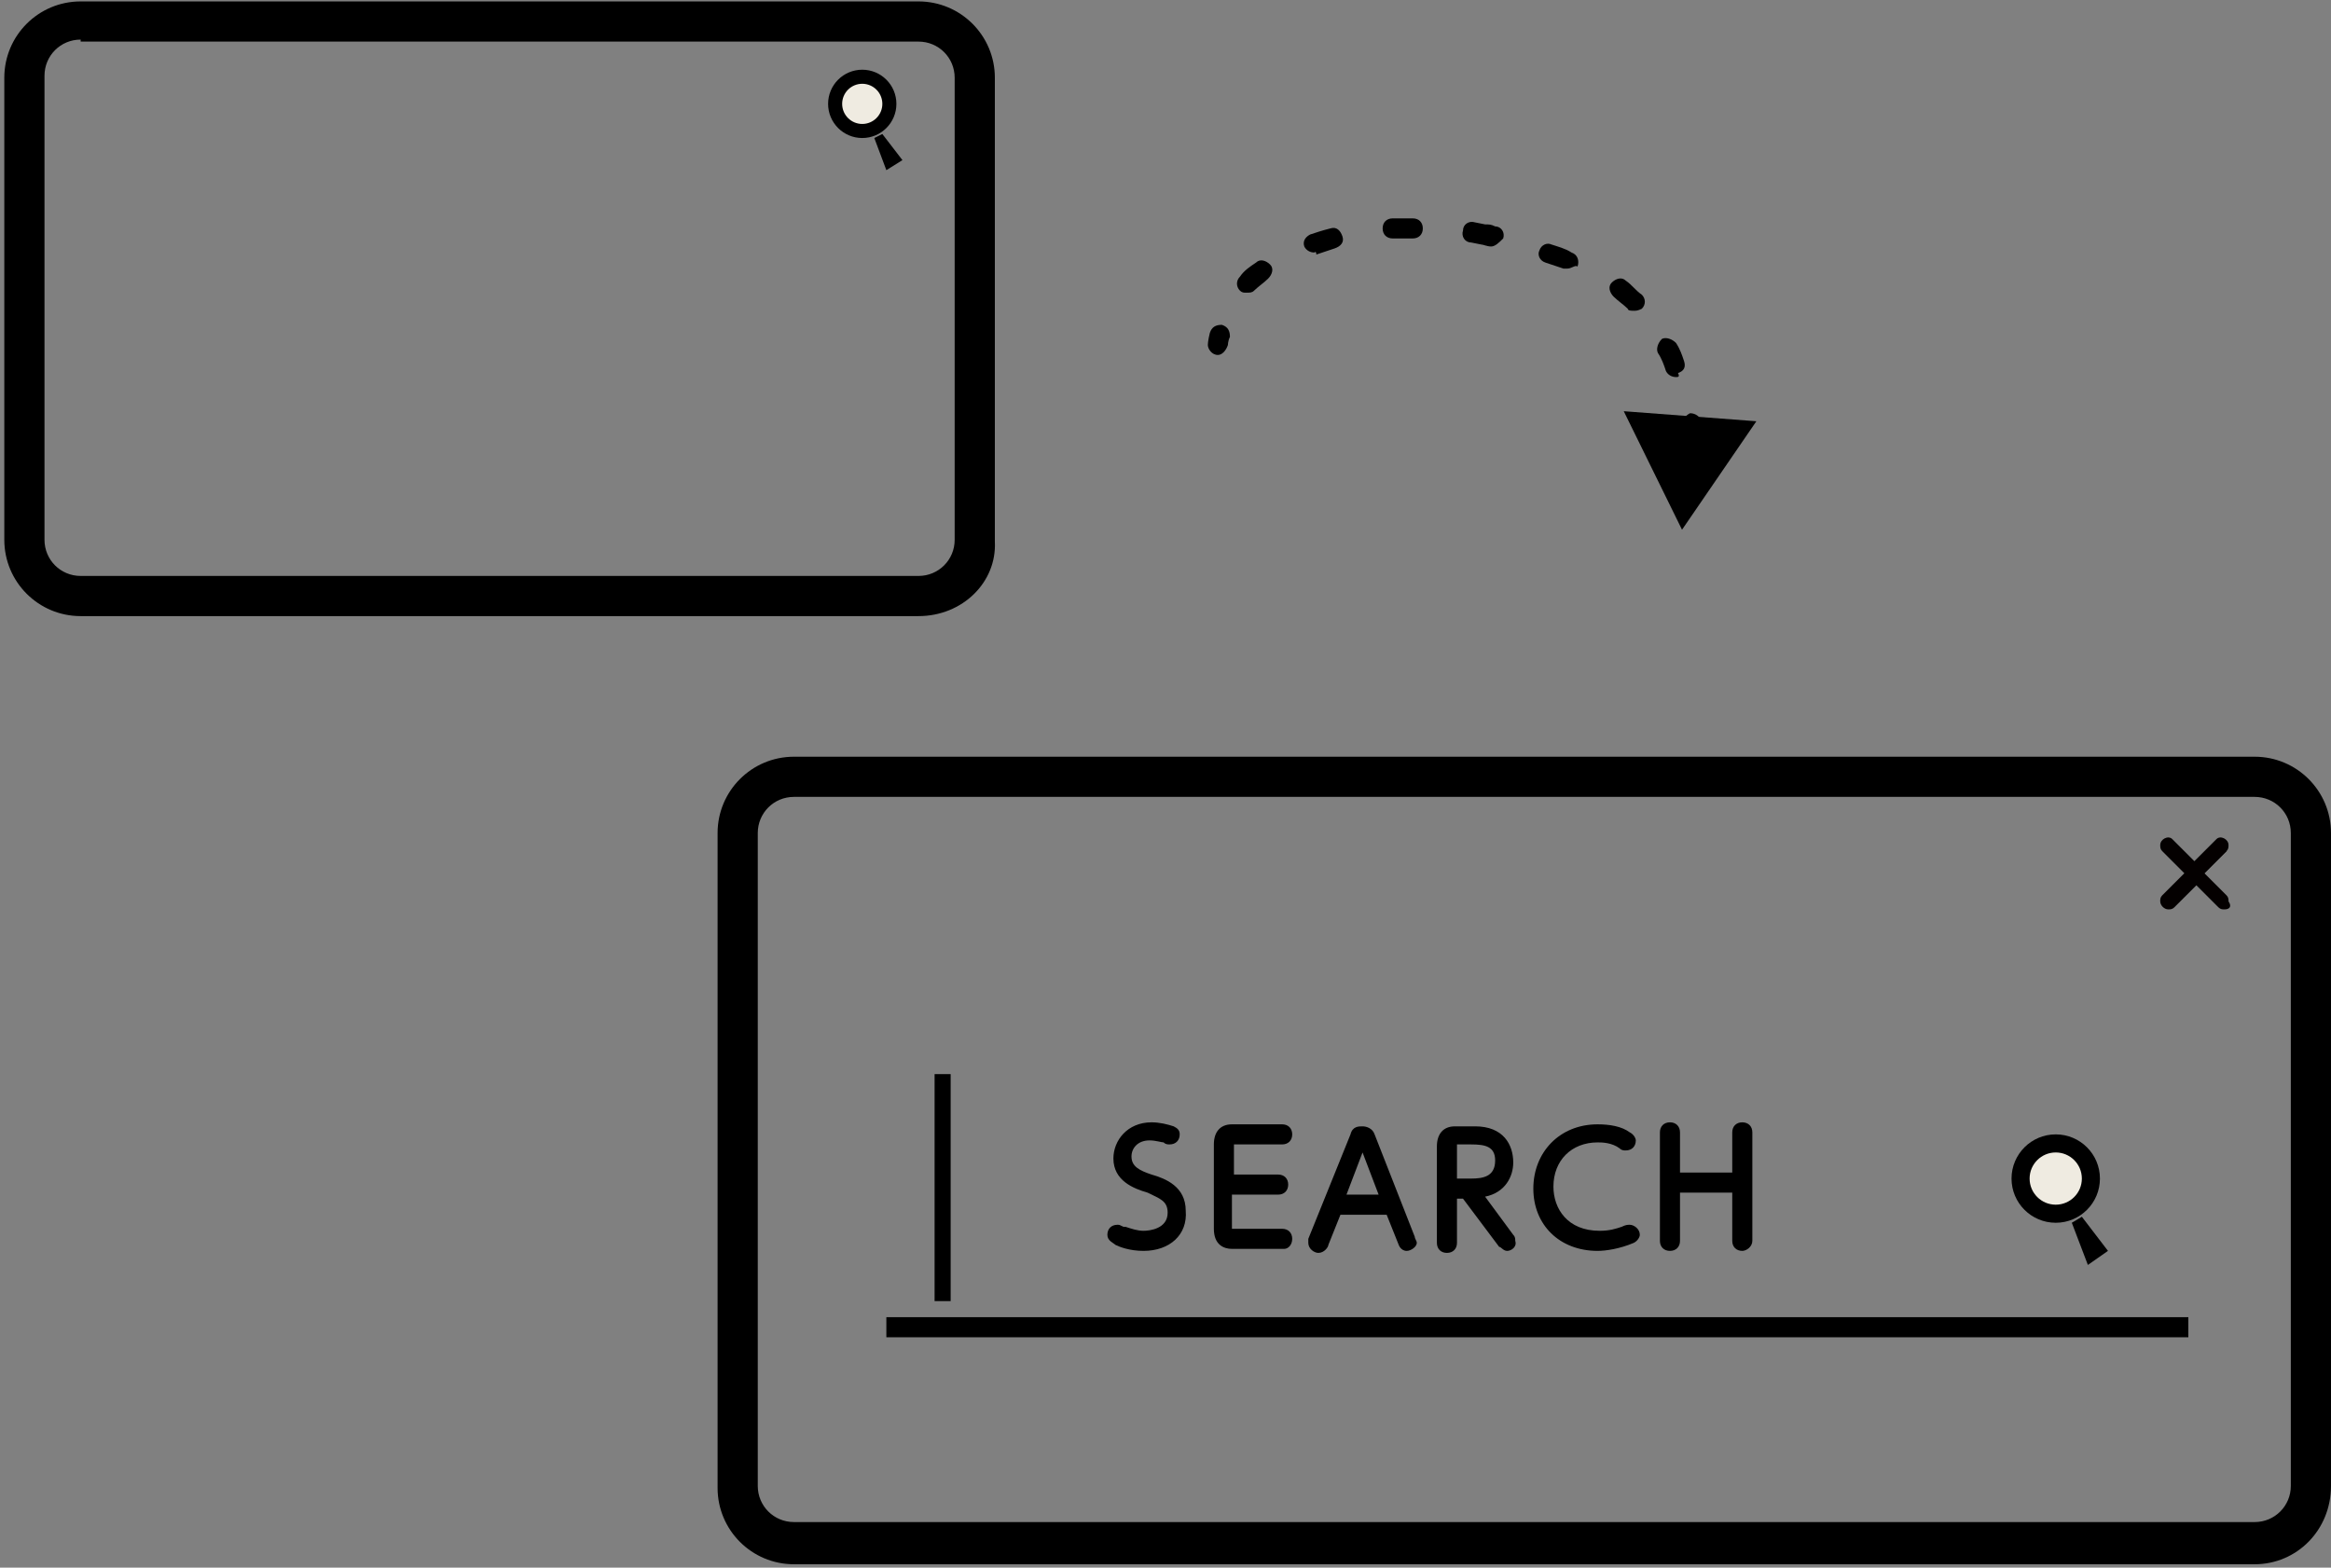 <?xml version="1.0" encoding="UTF-8"?> <svg xmlns="http://www.w3.org/2000/svg" width="391" height="263" viewBox="0 0 391 263" fill="none"><rect x="0" y="0" width="391" height="263" fill="#808080" stroke="none"/><path d="M204.287 59.552C204.287 59.552 203.95 59.552 204.287 59.552C203.275 59.552 202.601 58.541 202.601 57.867C202.601 57.867 202.601 57.193 202.938 55.845C203.275 54.834 203.95 54.497 204.961 54.497C205.972 54.834 206.309 55.508 206.309 56.519C205.972 57.193 205.972 57.867 205.972 57.867C205.635 58.878 204.961 59.552 204.287 59.552Z" fill="black"></path><path d="M209.006 49.105C208.669 49.105 208.331 49.105 207.994 48.768C207.32 48.094 207.32 47.083 207.994 46.409C208.668 45.398 209.68 44.724 210.691 44.05C211.365 43.376 212.376 43.713 213.05 44.387C213.724 45.061 213.387 46.072 212.713 46.746C212.039 47.42 211.028 48.094 210.354 48.768C210.017 49.105 209.68 49.105 209.006 49.105Z" fill="black"></path><path d="M281.129 63.26C280.455 63.26 279.781 62.923 279.444 62.249C279.107 61.238 278.77 60.227 278.096 59.216C277.759 58.542 278.096 57.531 278.77 56.857C279.444 56.52 280.455 56.857 281.129 57.531C281.803 58.542 282.14 59.553 282.477 60.564C282.814 61.575 282.477 62.249 281.466 62.586C281.803 63.26 281.466 63.26 281.129 63.26ZM274.051 52.139C273.714 52.139 273.04 52.139 273.04 51.801C272.366 51.127 271.355 50.453 270.681 49.779C270.007 49.105 269.67 48.094 270.344 47.42C271.018 46.746 272.029 46.409 272.703 47.083C273.714 47.757 274.388 48.768 275.399 49.442C276.073 50.116 276.073 51.127 275.399 51.801C274.725 52.139 274.388 52.139 274.051 52.139ZM262.929 45.061C262.592 45.061 262.592 45.061 262.255 45.061C261.244 44.724 260.233 44.387 259.222 44.05C258.211 43.713 257.874 42.702 258.211 42.028C258.548 41.017 259.559 40.68 260.233 41.017C261.244 41.354 262.592 41.691 263.603 42.365C264.615 42.702 264.952 43.713 264.615 44.724C264.278 44.387 263.603 45.061 262.929 45.061ZM220.464 42.365C219.79 42.365 219.116 42.028 218.779 41.354C218.442 40.343 219.116 39.669 219.79 39.332C220.801 38.995 221.812 38.658 223.16 38.321C224.171 37.984 224.845 38.658 225.182 39.669C225.519 40.68 224.845 41.354 223.834 41.691C222.823 42.028 221.812 42.365 220.801 42.702C220.801 42.028 220.464 42.365 220.464 42.365ZM250.122 41.354C250.122 41.354 249.785 41.354 250.122 41.354C249.448 41.354 248.774 41.017 248.437 41.017L246.752 40.68C245.741 40.68 245.067 39.669 245.404 38.658C245.404 37.647 246.415 36.973 247.426 37.31L249.111 37.647C249.785 37.647 250.122 37.647 250.796 37.984C251.808 37.984 252.482 38.995 252.145 40.006C251.47 40.68 250.796 41.354 250.122 41.354ZM233.608 40.006C232.597 40.006 231.923 39.332 231.923 38.321C231.923 37.31 232.597 36.636 233.608 36.636C234.282 36.636 235.293 36.636 235.967 36.636H236.978C237.989 36.636 238.663 37.31 238.663 38.321C238.663 39.332 237.989 40.006 236.978 40.006H235.967C234.956 40.006 234.282 40.006 233.608 40.006Z" fill="black"></path><path d="M283.825 74.719C282.814 74.719 282.14 74.045 282.14 73.034C282.14 72.36 282.14 72.023 282.14 71.349C282.14 70.338 282.814 69.664 283.488 69.327C284.499 69.327 285.173 70.001 285.51 70.675C285.51 71.349 285.51 71.686 285.51 72.36C285.51 73.708 284.836 74.719 283.825 74.719Z" fill="black"></path><path d="M272.367 68.989L282.14 88.873L294.611 70.674L272.367 68.989Z" fill="black"></path><path d="M378.193 262.436H133.174C126.097 262.436 120.367 256.706 120.367 249.629V139.762C120.367 132.684 126.097 126.955 133.174 126.955H378.193C385.271 126.955 391 132.684 391 139.762V249.292C391 256.706 385.271 262.436 378.193 262.436ZM133.174 133.695C129.804 133.695 127.108 136.392 127.108 139.762V249.292C127.108 252.662 129.804 255.358 133.174 255.358H378.193C381.563 255.358 384.26 252.662 384.26 249.292V139.762C384.26 136.392 381.563 133.695 378.193 133.695H133.174Z" fill="black"></path><path d="M154.07 103.365H13.53C6.452 103.365 0.722 97.636 0.722 90.559V13.045C0.722 5.968 6.452 0.238 13.53 0.238H154.07C161.147 0.238 166.877 5.968 166.877 13.045V90.896C167.214 97.636 161.484 103.365 154.07 103.365ZM13.53 6.642C10.159 6.642 7.463 9.338 7.463 12.708V90.559C7.463 93.929 10.159 96.625 13.53 96.625H154.07C157.44 96.625 160.136 93.929 160.136 90.559V13.045C160.136 9.675 157.44 6.979 154.07 6.979H13.53V6.642Z" fill="black"></path><path d="M188.446 206.828C189.794 207.502 190.805 207.502 191.816 207.502C194.175 207.502 196.872 206.491 196.872 203.795C196.872 201.099 194.849 200.425 192.827 199.751C190.468 199.077 187.772 198.066 187.772 194.696C187.772 192 189.794 189.641 193.164 189.641C194.512 189.641 195.523 189.978 196.534 190.315C196.872 190.315 197.209 190.652 197.209 190.989C197.209 191.326 196.872 191.663 196.534 191.663C196.534 191.663 196.197 191.663 195.86 191.326C195.186 190.989 194.512 190.652 193.164 190.652C190.468 190.652 189.12 192.337 189.12 194.359C189.12 196.718 191.142 197.392 193.164 198.066C195.523 198.74 198.22 199.751 198.22 203.458C198.22 206.828 195.186 208.851 191.816 208.851C189.457 208.851 188.109 208.177 187.435 207.84C187.098 207.84 186.761 207.502 186.761 207.165C186.761 206.828 187.098 206.491 187.435 206.491C187.772 206.491 187.772 206.491 188.446 206.828Z" fill="black"></path><path d="M191.817 209.862C189.458 209.862 187.772 209.188 187.098 208.851C186.761 208.514 185.75 208.177 185.75 207.166C185.75 206.155 186.424 205.481 187.435 205.481C187.772 205.481 187.772 205.481 188.446 205.818H188.783C189.795 206.155 190.806 206.492 191.817 206.492C192.828 206.492 195.861 206.155 195.861 203.459C195.861 201.437 194.513 201.1 192.491 200.089C190.132 199.415 186.761 198.066 186.761 194.359C186.761 191.326 189.121 188.293 193.165 188.293C194.513 188.293 195.861 188.63 196.872 188.967C197.546 189.304 197.883 189.641 197.883 190.315C197.883 191.326 197.209 192 196.198 192C195.861 192 195.524 192 195.187 191.663C194.85 191.663 193.839 191.326 192.828 191.326C190.806 191.326 189.795 192.674 189.795 194.022C189.795 195.707 191.143 196.381 193.165 197.055C195.524 197.729 198.894 199.078 198.894 203.122C199.231 207.166 196.198 209.862 191.817 209.862Z" fill="black"></path><path d="M214.06 198.066C214.734 198.066 214.734 198.403 214.734 198.74C214.734 199.077 214.397 199.414 214.06 199.414H205.971V206.154C205.971 206.828 206.308 207.165 206.982 207.165H215.408C216.082 207.165 216.082 207.503 216.082 207.84C216.082 208.177 215.745 208.514 215.408 208.514H206.645C204.623 208.514 204.623 206.828 204.623 206.154V192C204.623 191.326 204.623 189.641 206.645 189.641H215.071C215.745 189.641 215.745 189.978 215.745 190.315C215.745 190.652 215.408 190.989 215.071 190.989H206.982C206.308 190.989 205.971 190.989 205.971 192V198.066H214.06Z" fill="black"></path><path d="M215.408 209.525H206.645C205.297 209.525 203.612 208.851 203.612 206.155V192C203.612 189.978 204.623 188.63 206.645 188.63H215.071C216.082 188.63 216.756 189.304 216.756 190.315C216.756 191.326 216.082 192 215.071 192H206.982V197.055H214.397C215.408 197.055 216.082 197.729 216.082 198.74C216.082 199.751 215.408 200.425 214.397 200.425H206.645V206.155H215.071C216.082 206.155 216.756 206.829 216.756 207.84C216.756 208.851 216.082 209.525 215.408 209.525ZM205.297 198.403V199.077C205.297 199.077 205.297 198.74 205.297 198.403C205.297 198.74 205.297 198.74 205.297 198.403ZM214.06 198.74V197.729V198.74Z" fill="black"></path><path d="M223.835 202.448L221.813 208.178C221.813 208.515 221.476 208.852 221.139 208.852C220.802 208.852 220.127 208.515 220.127 208.178C220.127 207.841 220.127 207.841 220.127 207.504L226.868 190.316C226.868 189.979 227.205 189.305 228.216 189.305C229.227 189.305 229.227 189.979 229.564 190.316L236.305 207.504C236.305 207.841 236.305 207.841 236.305 208.178C236.305 208.515 235.968 208.852 235.294 208.852C234.957 208.852 234.62 208.515 234.62 208.178L232.597 202.448H223.835ZM232.26 201.1L228.216 190.99L224.172 201.1H232.26Z" fill="black"></path><path d="M235.967 209.863C234.956 209.863 234.619 208.852 234.619 208.852L232.597 203.797H224.845L222.823 208.852C222.823 209.189 222.149 210.2 221.138 210.2C220.464 210.2 219.453 209.526 219.453 208.515C219.453 208.178 219.453 207.841 219.453 207.841L226.53 190.316C226.867 188.968 227.879 188.968 228.553 188.968C229.227 188.968 230.238 189.305 230.575 190.316L237.315 207.504C237.315 207.841 237.652 208.178 237.652 208.515C237.652 209.189 236.641 209.863 235.967 209.863ZM223.497 201.437L223.16 202.111H223.497C223.834 201.774 223.834 201.774 223.497 201.437C223.497 201.437 223.834 201.437 223.497 201.437ZM232.934 201.774H233.271L232.934 201.1C233.271 201.437 233.271 201.437 232.934 201.774ZM225.856 200.426H231.249L228.553 193.349L225.856 200.426ZM228.553 190.316H228.89C228.89 189.979 228.216 189.979 228.216 190.316C228.216 190.316 228.216 190.316 228.553 190.316Z" fill="black"></path><path d="M253.155 207.504C253.492 207.841 253.492 207.841 253.492 208.178C253.492 208.516 253.155 208.853 252.818 208.853C252.481 208.853 252.481 208.515 252.144 208.515L245.741 200.09H243.718V208.178C243.718 208.853 243.044 208.853 243.044 208.853C242.707 208.853 242.37 208.516 242.37 208.178V192.002C242.37 191.328 242.37 189.643 244.392 189.643H247.763C251.47 189.643 253.492 192.002 253.492 194.698C253.492 197.057 252.144 199.753 247.763 199.753L253.155 207.504ZM246.752 198.405C248.1 198.405 251.47 198.405 251.47 194.698C251.47 190.991 248.1 190.991 246.752 190.991H244.392C243.718 190.991 243.381 190.991 243.381 192.002V198.405H246.752V198.405Z" fill="black"></path><path d="M252.818 209.863C252.144 209.863 251.807 209.189 251.47 209.189L245.404 201.1H244.393V208.515C244.393 209.526 243.719 210.2 242.708 210.2C241.697 210.2 241.022 209.526 241.022 208.515V192.338C241.022 190.316 242.034 188.968 244.056 188.968H247.426C252.144 188.968 253.83 192.001 253.83 195.034C253.83 197.393 252.481 200.089 249.111 200.763L253.83 207.167L253.155 207.504L253.83 207.167C254.167 207.504 254.167 207.841 254.167 208.178C254.504 209.189 253.492 209.863 252.818 209.863ZM252.818 207.841L253.155 207.504L252.818 207.841ZM246.415 199.415L246.752 199.752C246.752 199.752 246.752 199.752 246.752 199.415C246.752 199.415 246.752 199.415 246.752 199.078H246.415V199.415ZM242.708 199.078V199.752C242.708 199.415 243.045 199.415 242.708 199.078C242.708 199.078 243.045 199.078 242.708 199.078ZM244.393 197.73H246.752C248.774 197.73 250.796 197.393 250.796 194.697C250.796 192.338 249.111 192.001 246.752 192.001H244.393V197.73Z" fill="black"></path><path d="M258.211 199.078C258.211 193.686 261.918 189.305 268.322 189.305C270.681 189.305 272.366 189.979 273.377 190.653C273.714 190.99 273.714 190.99 273.714 191.327C273.714 191.664 273.377 192.001 273.04 192.001C272.703 192.001 272.703 192.001 272.366 191.664C270.681 190.653 268.996 190.653 268.322 190.653C263.266 190.653 259.896 194.36 259.896 199.078C259.896 203.122 262.592 207.504 268.322 207.504C270.007 207.504 271.355 207.167 272.366 206.83C272.366 206.83 273.04 206.493 273.377 206.493C273.714 206.493 274.051 206.83 274.051 207.167C274.051 207.504 273.714 207.841 273.377 207.841C271.692 208.852 269.67 208.852 268.322 208.852C261.581 208.852 258.211 204.47 258.211 199.078Z" fill="black"></path><path d="M267.985 209.862C261.582 209.862 257.2 205.481 257.2 199.414C257.2 193.348 261.582 188.63 267.985 188.63C270.007 188.63 272.03 188.967 273.378 189.978C274.052 190.315 274.389 190.989 274.389 191.326C274.389 192.337 273.715 193.011 272.704 193.011C272.367 193.011 272.03 193.011 271.693 192.674C270.344 191.663 268.659 191.663 267.985 191.663C263.604 191.663 260.571 194.696 260.571 199.077C260.571 202.785 262.93 206.492 268.322 206.492C270.007 206.492 271.018 206.155 272.03 205.818C272.704 205.481 273.041 205.481 273.378 205.481C274.052 205.481 275.063 206.155 275.063 207.166C275.063 207.503 274.726 208.177 274.052 208.514C271.693 209.525 269.333 209.862 267.985 209.862Z" fill="black"></path><path d="M291.577 197.729V189.978C291.577 189.304 291.914 189.304 292.251 189.304C292.588 189.304 292.925 189.641 292.925 189.978V208.177C292.925 208.851 292.588 208.851 292.251 208.851C291.914 208.851 291.577 208.514 291.577 208.177V199.414H281.129V208.177C281.129 208.851 280.792 208.851 280.455 208.851C280.118 208.851 279.781 208.514 279.781 208.177V189.978C279.781 189.304 280.118 189.304 280.455 189.304C280.792 189.304 281.129 189.641 281.129 189.978V197.729H291.577Z" fill="black"></path><path d="M292.251 209.862C291.24 209.862 290.566 209.188 290.566 208.177V200.089H281.803V208.177C281.803 209.188 281.129 209.862 280.118 209.862C279.107 209.862 278.433 209.188 278.433 208.177V189.978C278.433 188.967 279.107 188.293 280.118 188.293C281.129 188.293 281.803 188.967 281.803 189.978V196.718H290.566V189.978C290.566 188.967 291.24 188.293 292.251 188.293C293.262 188.293 293.936 188.967 293.936 189.978V208.177C293.936 209.188 292.925 209.862 292.251 209.862ZM280.118 198.066V198.74L280.455 198.403C280.455 198.403 280.118 198.403 280.118 198.066ZM291.914 198.403L292.251 198.74V198.066C292.251 198.403 291.914 198.403 291.914 198.403Z" fill="black"></path><path d="M159.463 180.205H156.767V218.288H159.463V180.205Z" fill="black"></path><path d="M367.071 220.984H148.677V224.355H367.071V220.984Z" fill="black"></path><path d="M372.801 142.121C372.801 142.121 373.138 142.121 372.801 142.121C373.475 142.121 373.475 142.121 373.475 142.458V142.795L369.431 146.839L373.475 150.884C373.475 150.884 373.475 150.884 373.475 151.221C373.475 151.558 373.138 151.558 373.138 151.558H372.801L368.757 147.513L364.713 151.558C364.713 151.558 364.713 151.558 364.376 151.558C364.039 151.558 364.039 151.221 364.039 151.221V150.884L368.083 146.839L364.039 142.795C364.039 142.795 364.039 142.795 364.039 142.458C364.039 142.121 364.376 142.121 364.376 142.121H364.713L368.757 146.165L372.801 142.121Z" fill="#040000"></path><path d="M373.138 152.569C372.801 152.569 372.464 152.569 372.127 152.232L368.42 148.525L364.713 152.232C364.376 152.569 364.039 152.569 363.702 152.569C363.028 152.569 362.354 151.895 362.354 151.221C362.354 150.884 362.354 150.547 362.691 150.21L366.398 146.503L362.691 142.795C362.354 142.458 362.354 142.121 362.354 141.784C362.354 140.773 363.702 140.099 364.376 140.773L368.083 144.48L371.79 140.773C372.464 140.099 373.812 140.773 373.812 141.784C373.812 142.121 373.812 142.458 373.475 142.795L369.768 146.503L373.475 150.21C373.812 150.547 373.812 150.884 373.812 151.221C374.486 152.232 373.812 152.569 373.138 152.569Z" fill="#040000"></path><path d="M344.827 205.144C348.922 205.144 352.241 201.825 352.241 197.73C352.241 193.635 348.922 190.315 344.827 190.315C340.732 190.315 337.412 193.635 337.412 197.73C337.412 201.825 340.732 205.144 344.827 205.144Z" fill="black"></path><path d="M347.523 205.144L350.219 212.221L353.59 209.862L349.208 204.133L347.523 205.144Z" fill="black"></path><path d="M344.827 202.111C347.247 202.111 349.208 200.15 349.208 197.73C349.208 195.31 347.247 193.349 344.827 193.349C342.407 193.349 340.445 195.31 340.445 197.73C340.445 200.15 342.407 202.111 344.827 202.111Z" fill="#EFEBE1"></path><path d="M144.633 23.155C147.797 23.155 150.362 20.59 150.362 17.426C150.362 14.261 147.797 11.696 144.633 11.696C141.469 11.696 138.904 14.261 138.904 17.426C138.904 20.59 141.469 23.155 144.633 23.155Z" fill="black"></path><path d="M146.655 23.155L148.677 28.548L151.373 26.863L148.003 22.481L146.655 23.155Z" fill="black"></path><path d="M144.633 20.796C146.495 20.796 148.004 19.287 148.004 17.426C148.004 15.565 146.495 14.056 144.633 14.056C142.772 14.056 141.263 15.565 141.263 17.426C141.263 19.287 142.772 20.796 144.633 20.796Z" fill="#EFEBE1"></path></svg> 